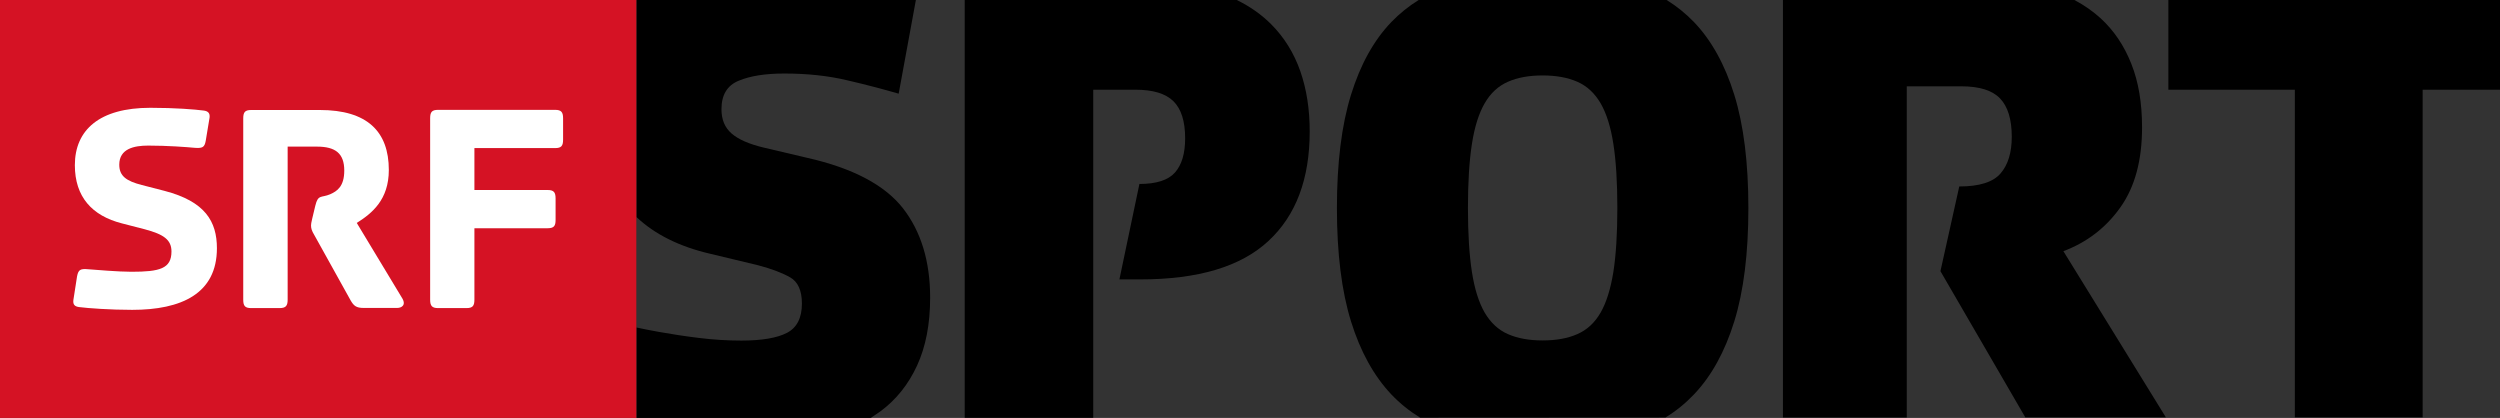 <?xml version="1.0" encoding="utf-8"?>
<svg xmlns="http://www.w3.org/2000/svg" enable-background="new 0 0 170 28.42" viewBox="0 0 170 28.42">
  <rect x="0" y="0" width="170" height="28.42" fill="#333333" stroke="none"/>
  <path d="m74.33 6.1h2.88c1.19 0 2.05.26 2.58.78s.8 1.36.8 2.52c0 1.04-.23 1.81-.69 2.33s-1.27.78-2.42.78l-1.36 6.49h1.42c3.93 0 6.84-.87 8.71-2.61 1.88-1.74 2.81-4.22 2.81-7.46 0-1.49-.21-2.86-.64-4.09s-1.09-2.3-1.99-3.2c-.65-.65-1.43-1.2-2.33-1.64h-18.5v28.41h8.74v-22.31z"/>
  <path d="m59.87 27.97c1.07-.79 1.9-1.83 2.49-3.11s.89-2.82.89-4.62c0-2.47-.62-4.5-1.85-6.08-1.24-1.58-3.41-2.73-6.52-3.43l-2.93-.69c-1.01-.24-1.74-.56-2.2-.96s-.69-.94-.69-1.65c0-.98.39-1.62 1.17-1.94.79-.33 1.82-.49 3.1-.49 1.56 0 2.98.15 4.28.46 1.3.3 2.46.61 3.5.91l1.17-6.37h-19v14.76c1.24 1.17 2.91 2.01 5.03 2.5l3.25.78c.91.24 1.64.52 2.17.82s.8.9.8 1.78c0 .98-.34 1.64-1.01 1.99s-1.71.53-3.11.53c-.95 0-1.91-.06-2.88-.18-.98-.12-1.88-.26-2.72-.41-.56-.1-1.06-.2-1.53-.3v6.16l15.93-.01c.22-.15.45-.3.66-.45z"/>
  <path d="m140.31 17.08c1.62-.61 2.91-1.61 3.89-3s1.46-3.19 1.46-5.42c0-1.65-.24-3.09-.73-4.32-.49-1.24-1.18-2.26-2.08-3.09-.54-.49-1.13-.9-1.79-1.25h-19.82v28.39h8.42v-22.52h3.71c1.22 0 2.1.27 2.63.82s.8 1.42.8 2.61c0 1.07-.25 1.9-.76 2.49-.5.59-1.44.89-2.81.89l-1.28 5.76 5.77 9.94h9.56z"/>
  <path d="m147.45 6.1h8.6v22.28h8.69v-22.28h5.26v-6.1h-22.55z"/>
  <path d="m115.19 26.82c1.19-1.25 2.1-2.9 2.74-4.96s.96-4.63.96-7.71-.32-5.65-.96-7.71-1.56-3.71-2.74-4.94c-.56-.58-1.18-1.08-1.86-1.5h-16.86c-.68.42-1.3.92-1.86 1.5-1.19 1.24-2.1 2.88-2.74 4.94s-.96 4.63-.96 7.71.32 5.65.96 7.71 1.56 3.71 2.74 4.96c.59.62 1.24 1.14 1.96 1.58l16.68-.01c.71-.43 1.36-.96 1.94-1.57zm-6.35-5.56c-.4.69-.92 1.17-1.58 1.46s-1.44.43-2.36.43c-.91 0-1.7-.14-2.36-.43s-1.18-.78-1.58-1.46c-.4-.69-.69-1.61-.87-2.77s-.27-2.61-.27-4.35.09-3.19.27-4.35.47-2.08.87-2.77.92-1.17 1.58-1.46 1.44-.43 2.36-.43c.91 0 1.7.14 2.36.43s1.18.78 1.58 1.46c.4.69.69 1.61.87 2.77s.27 2.61.27 4.35-.09 3.19-.27 4.35c-.19 1.17-.48 2.09-.87 2.77z"/>
  <path d="m0 0h43.27v28.42h-43.27z" fill="#d51224"/>
  <g fill="#fff">
    <path d="m5.24 18.79-.25 1.61c-.04.32.1.44.38.48.61.08 2.14.19 3.62.19 3.33 0 5.76-1.09 5.76-4.19 0-1.82-.8-3.18-3.56-3.9l-1.55-.4c-1.05-.27-1.53-.61-1.53-1.38 0-1.09 1.01-1.3 1.97-1.3 1.3 0 2.62.1 3.14.15.54.04.69-.02.77-.48l.26-1.57c.04-.31-.11-.44-.38-.48-.61-.08-1.95-.19-3.65-.19-3.46 0-5.13 1.51-5.13 3.9 0 2.16 1.17 3.44 3.2 3.96l1.55.4c1.28.34 1.82.71 1.82 1.51 0 1.17-.8 1.38-2.72 1.38-.88 0-2.41-.13-2.93-.17-.54-.05-.68.02-.77.48"/>
    <path d="m32.26 12.92v-2.85h5.49c.42 0 .54-.15.54-.57v-1.46c0-.42-.13-.57-.54-.57h-7.96c-.42 0-.54.15-.54.57v12.34c0 .42.13.57.54.57h1.93c.42 0 .54-.15.54-.57v-4.86h4.98c.42 0 .54-.15.54-.56v-1.47c0-.42-.13-.57-.54-.57z"/>
    <path d="m21.44 13.99-.21.88c-.06.25-.08.38-.08.46 0 .21.06.38.21.63l2.49 4.48c.21.36.38.5.88.5h2.28c.29 0 .65-.19.31-.71l-3.06-5.07c1.03-.65 2.18-1.57 2.18-3.6 0-2.62-1.47-4.08-4.69-4.08h-4.67c-.42 0-.54.15-.54.57v12.33c0 .42.12.57.54.57h1.93c.42 0 .55-.15.55-.57v-10.41h1.99c1.26 0 1.86.46 1.86 1.63 0 1.07-.48 1.4-.96 1.61-.61.26-.82-.01-1.01.78"/>
  </g>
</svg>
